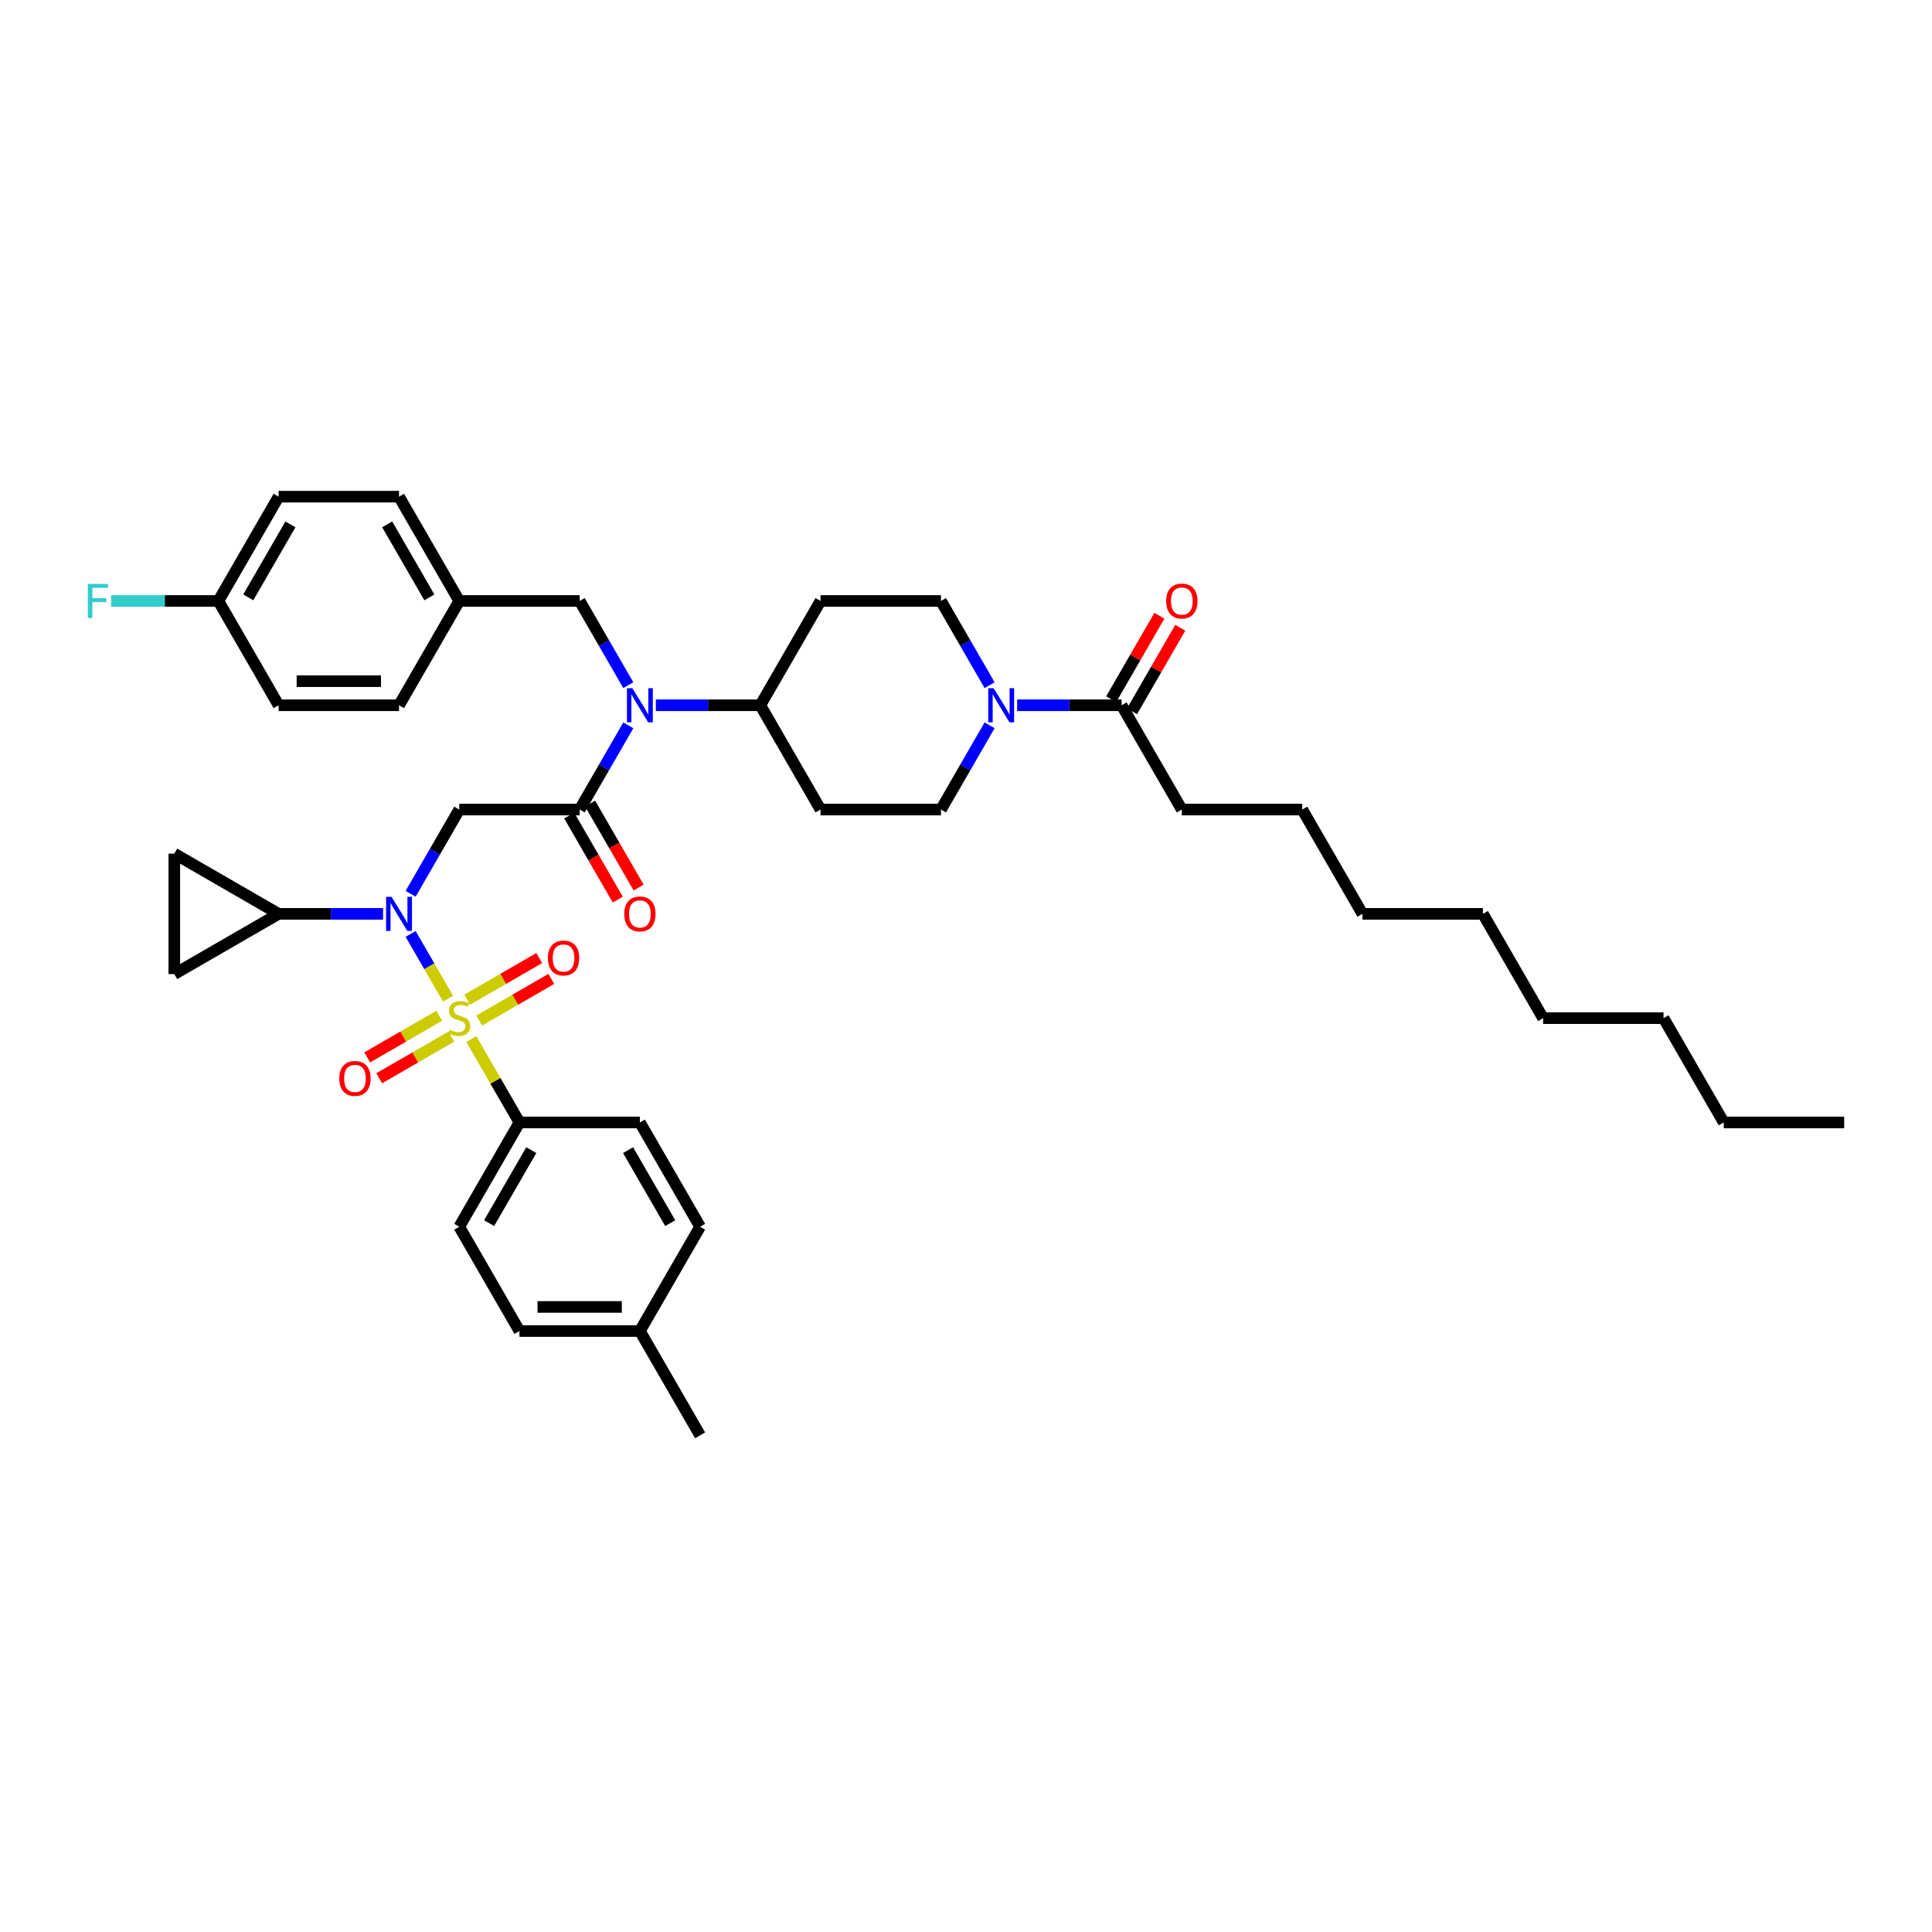 <?xml version='1.0' encoding='iso-8859-1'?>
<svg version='1.1' baseProfile='full'
              xmlns='http://www.w3.org/2000/svg'
                      xmlns:rdkit='http://www.rdkit.org/xml'
                      xmlns:xlink='http://www.w3.org/1999/xlink'
                  xml:space='preserve'
width='1000px' height='1000px' viewBox='0 0 1000 1000'>
<!-- END OF HEADER -->
<rect style='opacity:1.0;fill:#FFFFFF;stroke:none' width='1000' height='1000' x='0' y='0'> </rect>
<path class='bond-0' d='M 611.709,419.026 L 674.043,419.026' style='fill:none;fill-rule:evenodd;stroke:#000000;stroke-width:6px;stroke-linecap:butt;stroke-linejoin:miter;stroke-opacity:1' />
<path class='bond-1' d='M 611.709,419.026 L 580.542,365.043' style='fill:none;fill-rule:evenodd;stroke:#000000;stroke-width:6px;stroke-linecap:butt;stroke-linejoin:miter;stroke-opacity:1' />
<path class='bond-2' d='M 512.212,375.428 L 499.626,397.227' style='fill:none;fill-rule:evenodd;stroke:#0000FF;stroke-width:6px;stroke-linecap:butt;stroke-linejoin:miter;stroke-opacity:1' />
<path class='bond-2' d='M 499.626,397.227 L 487.041,419.026' style='fill:none;fill-rule:evenodd;stroke:#000000;stroke-width:6px;stroke-linecap:butt;stroke-linejoin:miter;stroke-opacity:1' />
<path class='bond-3' d='M 526.461,365.043 L 553.501,365.043' style='fill:none;fill-rule:evenodd;stroke:#0000FF;stroke-width:6px;stroke-linecap:butt;stroke-linejoin:miter;stroke-opacity:1' />
<path class='bond-3' d='M 553.501,365.043 L 580.542,365.043' style='fill:none;fill-rule:evenodd;stroke:#000000;stroke-width:6px;stroke-linecap:butt;stroke-linejoin:miter;stroke-opacity:1' />
<path class='bond-4' d='M 512.212,354.658 L 499.626,332.859' style='fill:none;fill-rule:evenodd;stroke:#0000FF;stroke-width:6px;stroke-linecap:butt;stroke-linejoin:miter;stroke-opacity:1' />
<path class='bond-4' d='M 499.626,332.859 L 487.041,311.06' style='fill:none;fill-rule:evenodd;stroke:#000000;stroke-width:6px;stroke-linecap:butt;stroke-linejoin:miter;stroke-opacity:1' />
<path class='bond-5' d='M 585.94,368.16 L 598.418,346.548' style='fill:none;fill-rule:evenodd;stroke:#000000;stroke-width:6px;stroke-linecap:butt;stroke-linejoin:miter;stroke-opacity:1' />
<path class='bond-5' d='M 598.418,346.548 L 610.895,324.936' style='fill:none;fill-rule:evenodd;stroke:#FF0000;stroke-width:6px;stroke-linecap:butt;stroke-linejoin:miter;stroke-opacity:1' />
<path class='bond-5' d='M 575.143,361.926 L 587.621,340.314' style='fill:none;fill-rule:evenodd;stroke:#000000;stroke-width:6px;stroke-linecap:butt;stroke-linejoin:miter;stroke-opacity:1' />
<path class='bond-5' d='M 587.621,340.314 L 600.099,318.702' style='fill:none;fill-rule:evenodd;stroke:#FF0000;stroke-width:6px;stroke-linecap:butt;stroke-linejoin:miter;stroke-opacity:1' />
<path class='bond-6' d='M 674.043,419.026 L 705.21,473.009' style='fill:none;fill-rule:evenodd;stroke:#000000;stroke-width:6px;stroke-linecap:butt;stroke-linejoin:miter;stroke-opacity:1' />
<path class='bond-7' d='M 892.211,580.974 L 861.045,526.991' style='fill:none;fill-rule:evenodd;stroke:#000000;stroke-width:6px;stroke-linecap:butt;stroke-linejoin:miter;stroke-opacity:1' />
<path class='bond-8' d='M 892.211,580.974 L 954.545,580.974' style='fill:none;fill-rule:evenodd;stroke:#000000;stroke-width:6px;stroke-linecap:butt;stroke-linejoin:miter;stroke-opacity:1' />
<path class='bond-9' d='M 212.534,462.624 L 225.119,440.825' style='fill:none;fill-rule:evenodd;stroke:#0000FF;stroke-width:6px;stroke-linecap:butt;stroke-linejoin:miter;stroke-opacity:1' />
<path class='bond-9' d='M 225.119,440.825 L 237.705,419.026' style='fill:none;fill-rule:evenodd;stroke:#000000;stroke-width:6px;stroke-linecap:butt;stroke-linejoin:miter;stroke-opacity:1' />
<path class='bond-10' d='M 212.534,483.393 L 222.215,500.162' style='fill:none;fill-rule:evenodd;stroke:#0000FF;stroke-width:6px;stroke-linecap:butt;stroke-linejoin:miter;stroke-opacity:1' />
<path class='bond-10' d='M 222.215,500.162 L 231.897,516.931' style='fill:none;fill-rule:evenodd;stroke:#CCCC00;stroke-width:6px;stroke-linecap:butt;stroke-linejoin:miter;stroke-opacity:1' />
<path class='bond-11' d='M 198.285,473.009 L 171.244,473.009' style='fill:none;fill-rule:evenodd;stroke:#0000FF;stroke-width:6px;stroke-linecap:butt;stroke-linejoin:miter;stroke-opacity:1' />
<path class='bond-11' d='M 171.244,473.009 L 144.204,473.009' style='fill:none;fill-rule:evenodd;stroke:#000000;stroke-width:6px;stroke-linecap:butt;stroke-linejoin:miter;stroke-opacity:1' />
<path class='bond-12' d='M 268.872,580.974 L 237.705,634.957' style='fill:none;fill-rule:evenodd;stroke:#000000;stroke-width:6px;stroke-linecap:butt;stroke-linejoin:miter;stroke-opacity:1' />
<path class='bond-12' d='M 274.993,595.305 L 253.177,633.093' style='fill:none;fill-rule:evenodd;stroke:#000000;stroke-width:6px;stroke-linecap:butt;stroke-linejoin:miter;stroke-opacity:1' />
<path class='bond-13' d='M 268.872,580.974 L 331.206,580.974' style='fill:none;fill-rule:evenodd;stroke:#000000;stroke-width:6px;stroke-linecap:butt;stroke-linejoin:miter;stroke-opacity:1' />
<path class='bond-14' d='M 268.872,580.974 L 256.416,559.4' style='fill:none;fill-rule:evenodd;stroke:#000000;stroke-width:6px;stroke-linecap:butt;stroke-linejoin:miter;stroke-opacity:1' />
<path class='bond-14' d='M 256.416,559.4 L 243.96,537.825' style='fill:none;fill-rule:evenodd;stroke:#CCCC00;stroke-width:6px;stroke-linecap:butt;stroke-linejoin:miter;stroke-opacity:1' />
<path class='bond-15' d='M 248.04,528.222 L 266.695,517.451' style='fill:none;fill-rule:evenodd;stroke:#CCCC00;stroke-width:6px;stroke-linecap:butt;stroke-linejoin:miter;stroke-opacity:1' />
<path class='bond-15' d='M 266.695,517.451 L 285.351,506.681' style='fill:none;fill-rule:evenodd;stroke:#FF0000;stroke-width:6px;stroke-linecap:butt;stroke-linejoin:miter;stroke-opacity:1' />
<path class='bond-15' d='M 241.807,517.426 L 260.462,506.655' style='fill:none;fill-rule:evenodd;stroke:#CCCC00;stroke-width:6px;stroke-linecap:butt;stroke-linejoin:miter;stroke-opacity:1' />
<path class='bond-15' d='M 260.462,506.655 L 279.118,495.884' style='fill:none;fill-rule:evenodd;stroke:#FF0000;stroke-width:6px;stroke-linecap:butt;stroke-linejoin:miter;stroke-opacity:1' />
<path class='bond-16' d='M 227.37,525.761 L 208.714,536.531' style='fill:none;fill-rule:evenodd;stroke:#CCCC00;stroke-width:6px;stroke-linecap:butt;stroke-linejoin:miter;stroke-opacity:1' />
<path class='bond-16' d='M 208.714,536.531 L 190.059,547.302' style='fill:none;fill-rule:evenodd;stroke:#FF0000;stroke-width:6px;stroke-linecap:butt;stroke-linejoin:miter;stroke-opacity:1' />
<path class='bond-16' d='M 233.603,536.557 L 214.948,547.328' style='fill:none;fill-rule:evenodd;stroke:#CCCC00;stroke-width:6px;stroke-linecap:butt;stroke-linejoin:miter;stroke-opacity:1' />
<path class='bond-16' d='M 214.948,547.328 L 196.292,558.099' style='fill:none;fill-rule:evenodd;stroke:#FF0000;stroke-width:6px;stroke-linecap:butt;stroke-linejoin:miter;stroke-opacity:1' />
<path class='bond-17' d='M 237.705,634.957 L 268.872,688.94' style='fill:none;fill-rule:evenodd;stroke:#000000;stroke-width:6px;stroke-linecap:butt;stroke-linejoin:miter;stroke-opacity:1' />
<path class='bond-18' d='M 331.206,580.974 L 362.373,634.957' style='fill:none;fill-rule:evenodd;stroke:#000000;stroke-width:6px;stroke-linecap:butt;stroke-linejoin:miter;stroke-opacity:1' />
<path class='bond-18' d='M 325.084,595.305 L 346.901,633.093' style='fill:none;fill-rule:evenodd;stroke:#000000;stroke-width:6px;stroke-linecap:butt;stroke-linejoin:miter;stroke-opacity:1' />
<path class='bond-19' d='M 144.204,473.009 L 90.221,504.176' style='fill:none;fill-rule:evenodd;stroke:#000000;stroke-width:6px;stroke-linecap:butt;stroke-linejoin:miter;stroke-opacity:1' />
<path class='bond-20' d='M 144.204,473.009 L 90.221,441.842' style='fill:none;fill-rule:evenodd;stroke:#000000;stroke-width:6px;stroke-linecap:butt;stroke-linejoin:miter;stroke-opacity:1' />
<path class='bond-21' d='M 90.221,504.176 L 90.221,441.842' style='fill:none;fill-rule:evenodd;stroke:#000000;stroke-width:6px;stroke-linecap:butt;stroke-linejoin:miter;stroke-opacity:1' />
<path class='bond-22' d='M 339.459,365.043 L 366.499,365.043' style='fill:none;fill-rule:evenodd;stroke:#0000FF;stroke-width:6px;stroke-linecap:butt;stroke-linejoin:miter;stroke-opacity:1' />
<path class='bond-22' d='M 366.499,365.043 L 393.54,365.043' style='fill:none;fill-rule:evenodd;stroke:#000000;stroke-width:6px;stroke-linecap:butt;stroke-linejoin:miter;stroke-opacity:1' />
<path class='bond-23' d='M 325.21,375.428 L 312.625,397.227' style='fill:none;fill-rule:evenodd;stroke:#0000FF;stroke-width:6px;stroke-linecap:butt;stroke-linejoin:miter;stroke-opacity:1' />
<path class='bond-23' d='M 312.625,397.227 L 300.039,419.026' style='fill:none;fill-rule:evenodd;stroke:#000000;stroke-width:6px;stroke-linecap:butt;stroke-linejoin:miter;stroke-opacity:1' />
<path class='bond-24' d='M 325.21,354.658 L 312.625,332.859' style='fill:none;fill-rule:evenodd;stroke:#0000FF;stroke-width:6px;stroke-linecap:butt;stroke-linejoin:miter;stroke-opacity:1' />
<path class='bond-24' d='M 312.625,332.859 L 300.039,311.06' style='fill:none;fill-rule:evenodd;stroke:#000000;stroke-width:6px;stroke-linecap:butt;stroke-linejoin:miter;stroke-opacity:1' />
<path class='bond-25' d='M 294.641,422.143 L 307.197,443.892' style='fill:none;fill-rule:evenodd;stroke:#000000;stroke-width:6px;stroke-linecap:butt;stroke-linejoin:miter;stroke-opacity:1' />
<path class='bond-25' d='M 307.197,443.892 L 319.754,465.641' style='fill:none;fill-rule:evenodd;stroke:#FF0000;stroke-width:6px;stroke-linecap:butt;stroke-linejoin:miter;stroke-opacity:1' />
<path class='bond-25' d='M 305.437,415.909 L 317.994,437.658' style='fill:none;fill-rule:evenodd;stroke:#000000;stroke-width:6px;stroke-linecap:butt;stroke-linejoin:miter;stroke-opacity:1' />
<path class='bond-25' d='M 317.994,437.658 L 330.551,459.407' style='fill:none;fill-rule:evenodd;stroke:#FF0000;stroke-width:6px;stroke-linecap:butt;stroke-linejoin:miter;stroke-opacity:1' />
<path class='bond-26' d='M 300.039,419.026 L 237.705,419.026' style='fill:none;fill-rule:evenodd;stroke:#000000;stroke-width:6px;stroke-linecap:butt;stroke-linejoin:miter;stroke-opacity:1' />
<path class='bond-27' d='M 487.041,419.026 L 424.707,419.026' style='fill:none;fill-rule:evenodd;stroke:#000000;stroke-width:6px;stroke-linecap:butt;stroke-linejoin:miter;stroke-opacity:1' />
<path class='bond-28' d='M 487.041,311.06 L 424.707,311.06' style='fill:none;fill-rule:evenodd;stroke:#000000;stroke-width:6px;stroke-linecap:butt;stroke-linejoin:miter;stroke-opacity:1' />
<path class='bond-29' d='M 424.707,311.06 L 393.54,365.043' style='fill:none;fill-rule:evenodd;stroke:#000000;stroke-width:6px;stroke-linecap:butt;stroke-linejoin:miter;stroke-opacity:1' />
<path class='bond-30' d='M 393.54,365.043 L 424.707,419.026' style='fill:none;fill-rule:evenodd;stroke:#000000;stroke-width:6px;stroke-linecap:butt;stroke-linejoin:miter;stroke-opacity:1' />
<path class='bond-31' d='M 113.037,311.06 L 144.204,257.077' style='fill:none;fill-rule:evenodd;stroke:#000000;stroke-width:6px;stroke-linecap:butt;stroke-linejoin:miter;stroke-opacity:1' />
<path class='bond-31' d='M 128.509,309.196 L 150.326,271.408' style='fill:none;fill-rule:evenodd;stroke:#000000;stroke-width:6px;stroke-linecap:butt;stroke-linejoin:miter;stroke-opacity:1' />
<path class='bond-32' d='M 113.037,311.06 L 144.204,365.043' style='fill:none;fill-rule:evenodd;stroke:#000000;stroke-width:6px;stroke-linecap:butt;stroke-linejoin:miter;stroke-opacity:1' />
<path class='bond-33' d='M 113.037,311.06 L 85.273,311.06' style='fill:none;fill-rule:evenodd;stroke:#000000;stroke-width:6px;stroke-linecap:butt;stroke-linejoin:miter;stroke-opacity:1' />
<path class='bond-33' d='M 85.273,311.06 L 57.51,311.06' style='fill:none;fill-rule:evenodd;stroke:#33CCCC;stroke-width:6px;stroke-linecap:butt;stroke-linejoin:miter;stroke-opacity:1' />
<path class='bond-34' d='M 144.204,257.077 L 206.538,257.077' style='fill:none;fill-rule:evenodd;stroke:#000000;stroke-width:6px;stroke-linecap:butt;stroke-linejoin:miter;stroke-opacity:1' />
<path class='bond-35' d='M 206.538,257.077 L 237.705,311.06' style='fill:none;fill-rule:evenodd;stroke:#000000;stroke-width:6px;stroke-linecap:butt;stroke-linejoin:miter;stroke-opacity:1' />
<path class='bond-35' d='M 200.416,271.408 L 222.233,309.196' style='fill:none;fill-rule:evenodd;stroke:#000000;stroke-width:6px;stroke-linecap:butt;stroke-linejoin:miter;stroke-opacity:1' />
<path class='bond-36' d='M 206.538,365.043 L 237.705,311.06' style='fill:none;fill-rule:evenodd;stroke:#000000;stroke-width:6px;stroke-linecap:butt;stroke-linejoin:miter;stroke-opacity:1' />
<path class='bond-37' d='M 206.538,365.043 L 144.204,365.043' style='fill:none;fill-rule:evenodd;stroke:#000000;stroke-width:6px;stroke-linecap:butt;stroke-linejoin:miter;stroke-opacity:1' />
<path class='bond-37' d='M 197.188,352.576 L 153.554,352.576' style='fill:none;fill-rule:evenodd;stroke:#000000;stroke-width:6px;stroke-linecap:butt;stroke-linejoin:miter;stroke-opacity:1' />
<path class='bond-38' d='M 237.705,311.06 L 300.039,311.06' style='fill:none;fill-rule:evenodd;stroke:#000000;stroke-width:6px;stroke-linecap:butt;stroke-linejoin:miter;stroke-opacity:1' />
<path class='bond-39' d='M 268.872,688.94 L 331.206,688.94' style='fill:none;fill-rule:evenodd;stroke:#000000;stroke-width:6px;stroke-linecap:butt;stroke-linejoin:miter;stroke-opacity:1' />
<path class='bond-39' d='M 278.222,676.473 L 321.856,676.473' style='fill:none;fill-rule:evenodd;stroke:#000000;stroke-width:6px;stroke-linecap:butt;stroke-linejoin:miter;stroke-opacity:1' />
<path class='bond-40' d='M 362.373,634.957 L 331.206,688.94' style='fill:none;fill-rule:evenodd;stroke:#000000;stroke-width:6px;stroke-linecap:butt;stroke-linejoin:miter;stroke-opacity:1' />
<path class='bond-41' d='M 331.206,688.94 L 362.373,742.923' style='fill:none;fill-rule:evenodd;stroke:#000000;stroke-width:6px;stroke-linecap:butt;stroke-linejoin:miter;stroke-opacity:1' />
<path class='bond-42' d='M 861.045,526.991 L 798.711,526.991' style='fill:none;fill-rule:evenodd;stroke:#000000;stroke-width:6px;stroke-linecap:butt;stroke-linejoin:miter;stroke-opacity:1' />
<path class='bond-43' d='M 798.711,526.991 L 767.544,473.009' style='fill:none;fill-rule:evenodd;stroke:#000000;stroke-width:6px;stroke-linecap:butt;stroke-linejoin:miter;stroke-opacity:1' />
<path class='bond-44' d='M 705.21,473.009 L 767.544,473.009' style='fill:none;fill-rule:evenodd;stroke:#000000;stroke-width:6px;stroke-linecap:butt;stroke-linejoin:miter;stroke-opacity:1' />
<path  class='atom-1' d='M 514.306 356.217
L 520.09 365.567
Q 520.664 366.489, 521.586 368.16
Q 522.509 369.83, 522.559 369.93
L 522.559 356.217
L 524.902 356.217
L 524.902 373.87
L 522.484 373.87
L 516.275 363.647
Q 515.552 362.45, 514.779 361.079
Q 514.031 359.707, 513.807 359.283
L 513.807 373.87
L 511.513 373.87
L 511.513 356.217
L 514.306 356.217
' fill='#0000FF'/>
<path  class='atom-3' d='M 603.605 311.11
Q 603.605 306.871, 605.7 304.503
Q 607.794 302.134, 611.709 302.134
Q 615.623 302.134, 617.718 304.503
Q 619.812 306.871, 619.812 311.11
Q 619.812 315.399, 617.693 317.842
Q 615.573 320.261, 611.709 320.261
Q 607.819 320.261, 605.7 317.842
Q 603.605 315.424, 603.605 311.11
M 611.709 318.266
Q 614.402 318.266, 615.848 316.471
Q 617.319 314.651, 617.319 311.11
Q 617.319 307.644, 615.848 305.899
Q 614.402 304.129, 611.709 304.129
Q 609.016 304.129, 607.545 305.874
Q 606.099 307.619, 606.099 311.11
Q 606.099 314.676, 607.545 316.471
Q 609.016 318.266, 611.709 318.266
' fill='#FF0000'/>
<path  class='atom-6' d='M 202.636 464.182
L 208.42 473.532
Q 208.994 474.455, 209.916 476.125
Q 210.839 477.796, 210.889 477.896
L 210.889 464.182
L 213.233 464.182
L 213.233 481.835
L 210.814 481.835
L 204.606 471.612
Q 203.883 470.416, 203.11 469.044
Q 202.362 467.673, 202.137 467.249
L 202.137 481.835
L 199.843 481.835
L 199.843 464.182
L 202.636 464.182
' fill='#0000FF'/>
<path  class='atom-8' d='M 232.718 533.05
Q 232.918 533.125, 233.74 533.474
Q 234.563 533.823, 235.461 534.048
Q 236.383 534.247, 237.281 534.247
Q 238.952 534.247, 239.924 533.449
Q 240.896 532.626, 240.896 531.205
Q 240.896 530.233, 240.398 529.634
Q 239.924 529.036, 239.176 528.712
Q 238.428 528.388, 237.181 528.014
Q 235.611 527.54, 234.663 527.091
Q 233.74 526.642, 233.067 525.695
Q 232.419 524.747, 232.419 523.152
Q 232.419 520.933, 233.915 519.561
Q 235.436 518.19, 238.428 518.19
Q 240.473 518.19, 242.791 519.162
L 242.218 521.082
Q 240.099 520.209, 238.503 520.209
Q 236.782 520.209, 235.835 520.933
Q 234.887 521.631, 234.912 522.852
Q 234.912 523.8, 235.386 524.373
Q 235.885 524.947, 236.583 525.271
Q 237.306 525.595, 238.503 525.969
Q 240.099 526.468, 241.046 526.966
Q 241.994 527.465, 242.667 528.487
Q 243.365 529.485, 243.365 531.205
Q 243.365 533.649, 241.719 534.97
Q 240.099 536.267, 237.381 536.267
Q 235.81 536.267, 234.613 535.918
Q 233.441 535.593, 232.045 535.02
L 232.718 533.05
' fill='#CCCC00'/>
<path  class='atom-9' d='M 283.584 495.874
Q 283.584 491.636, 285.679 489.267
Q 287.773 486.898, 291.688 486.898
Q 295.602 486.898, 297.697 489.267
Q 299.791 491.636, 299.791 495.874
Q 299.791 500.163, 297.672 502.606
Q 295.552 505.025, 291.688 505.025
Q 287.798 505.025, 285.679 502.606
Q 283.584 500.188, 283.584 495.874
M 291.688 503.03
Q 294.381 503.03, 295.827 501.235
Q 297.298 499.415, 297.298 495.874
Q 297.298 492.409, 295.827 490.663
Q 294.381 488.893, 291.688 488.893
Q 288.995 488.893, 287.524 490.638
Q 286.078 492.384, 286.078 495.874
Q 286.078 499.44, 287.524 501.235
Q 288.995 503.03, 291.688 503.03
' fill='#FF0000'/>
<path  class='atom-10' d='M 175.619 558.208
Q 175.619 553.97, 177.713 551.601
Q 179.808 549.232, 183.722 549.232
Q 187.637 549.232, 189.731 551.601
Q 191.826 553.97, 191.826 558.208
Q 191.826 562.497, 189.706 564.94
Q 187.587 567.359, 183.722 567.359
Q 179.833 567.359, 177.713 564.94
Q 175.619 562.522, 175.619 558.208
M 183.722 565.364
Q 186.415 565.364, 187.861 563.569
Q 189.332 561.749, 189.332 558.208
Q 189.332 554.742, 187.861 552.997
Q 186.415 551.227, 183.722 551.227
Q 181.029 551.227, 179.558 552.972
Q 178.112 554.718, 178.112 558.208
Q 178.112 561.774, 179.558 563.569
Q 181.029 565.364, 183.722 565.364
' fill='#FF0000'/>
<path  class='atom-15' d='M 327.304 356.217
L 333.088 365.567
Q 333.662 366.489, 334.584 368.16
Q 335.507 369.83, 335.557 369.93
L 335.557 356.217
L 337.901 356.217
L 337.901 373.87
L 335.482 373.87
L 329.274 363.647
Q 328.55 362.45, 327.778 361.079
Q 327.03 359.707, 326.805 359.283
L 326.805 373.87
L 324.511 373.87
L 324.511 356.217
L 327.304 356.217
' fill='#0000FF'/>
<path  class='atom-17' d='M 323.102 473.058
Q 323.102 468.82, 325.197 466.451
Q 327.291 464.082, 331.206 464.082
Q 335.12 464.082, 337.215 466.451
Q 339.309 468.82, 339.309 473.058
Q 339.309 477.347, 337.19 479.791
Q 335.071 482.209, 331.206 482.209
Q 327.316 482.209, 325.197 479.791
Q 323.102 477.372, 323.102 473.058
M 331.206 480.214
Q 333.899 480.214, 335.345 478.419
Q 336.816 476.599, 336.816 473.058
Q 336.816 469.593, 335.345 467.847
Q 333.899 466.077, 331.206 466.077
Q 328.513 466.077, 327.042 467.822
Q 325.596 469.568, 325.596 473.058
Q 325.596 476.624, 327.042 478.419
Q 328.513 480.214, 331.206 480.214
' fill='#FF0000'/>
<path  class='atom-29' d='M 45.455 302.234
L 55.952 302.234
L 55.952 304.253
L 47.823 304.253
L 47.823 309.614
L 55.054 309.614
L 55.054 311.659
L 47.823 311.659
L 47.823 319.887
L 45.455 319.887
L 45.455 302.234
' fill='#33CCCC'/>
</svg>
